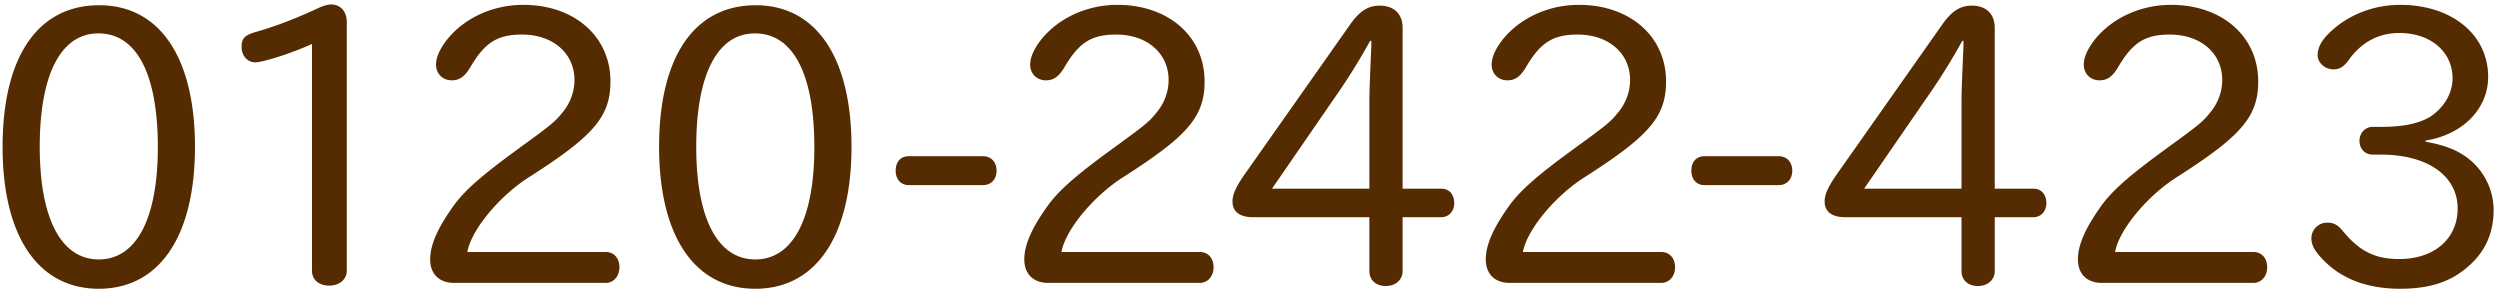 <svg xmlns="http://www.w3.org/2000/svg" width="179" height="21"><path fill-rule="evenodd" fill="#552B01" d="M173.671 10.147c1.4.252 2.24.588 3.024 1.176a4.696 4.696 0 011.848 3.696c0 1.652-.588 2.996-1.82 4.06-1.232 1.092-2.744 1.596-4.872 1.596-2.352 0-4.2-.7-5.544-2.1-.588-.616-.812-1.036-.812-1.512 0-.616.504-1.12 1.12-1.12.476 0 .756.14 1.148.616 1.204 1.456 2.324 1.988 4.032 1.988 2.492 0 4.172-1.456 4.172-3.612 0-2.352-2.156-3.864-5.488-3.864h-.588c-.56 0-.952-.42-.952-.98 0-.588.42-1.008.952-1.008h.644c1.568 0 2.688-.252 3.472-.728.98-.644 1.596-1.68 1.596-2.744 0-1.904-1.568-3.248-3.808-3.248-1.512 0-2.744.672-3.668 1.988-.308.42-.616.616-1.064.616-.588 0-1.12-.476-1.12-1.008 0-.448.168-.84.56-1.316 1.288-1.428 3.248-2.296 5.348-2.296 3.696 0 6.3 2.128 6.3 5.152 0 2.296-1.82 4.144-4.48 4.564v.084zm-11.34 8.988c0 .644-.42 1.12-.98 1.12h-10.864c-1.064 0-1.708-.644-1.708-1.68s.532-2.24 1.652-3.808c.756-1.064 1.904-2.072 3.976-3.612l.84-.616c.112-.084.224-.168.308-.224 1.848-1.344 2.184-1.624 2.632-2.184.616-.7.924-1.568.924-2.408 0-1.904-1.54-3.248-3.752-3.248-1.764 0-2.66.56-3.696 2.324-.42.7-.784.952-1.344.952-.644 0-1.12-.476-1.12-1.12 0-.532.28-1.148.784-1.792 1.26-1.568 3.304-2.492 5.46-2.492 3.668 0 6.244 2.268 6.244 5.488 0 2.408-1.12 3.78-5.152 6.412l-.56.364c-2.184 1.344-4.256 3.836-4.536 5.432h9.912c.588 0 .98.448.98 1.092zm-16.735-3.584h-2.772v3.864c0 .616-.504 1.064-1.204 1.064s-1.176-.42-1.176-1.064v-3.864H132.1c-.924 0-1.456-.392-1.456-1.12 0-.532.252-1.092 1.036-2.184l7.392-10.5c.672-.952 1.288-1.344 2.1-1.344 1.036 0 1.652.588 1.652 1.596v11.508h2.772c.56 0 .924.42.924 1.036 0 .588-.392 1.008-.924 1.008zm-5.012-12.628h-.084a43.975 43.975 0 01-2.184 3.556l-4.844 7.028h6.972V7.151c0-.42.028-1.288.14-3.864v-.364zm-13.238 10.332h-5.292c-.588 0-.952-.42-.952-1.036 0-.644.364-1.036.952-1.036h5.292c.588 0 .98.42.98 1.036 0 .616-.392 1.036-.98 1.036zm-7.412 5.88c0 .644-.42 1.12-.98 1.12H108.09c-1.064 0-1.708-.644-1.708-1.68s.532-2.24 1.652-3.808c.756-1.064 1.904-2.072 3.976-3.612l.84-.616c.112-.084.224-.168.308-.224 1.848-1.344 2.184-1.624 2.632-2.184.616-.7.924-1.568.924-2.408 0-1.904-1.54-3.248-3.752-3.248-1.764 0-2.66.56-3.696 2.324-.42.7-.784.952-1.344.952-.644 0-1.12-.476-1.12-1.12 0-.532.28-1.148.784-1.792 1.26-1.568 3.304-2.492 5.46-2.492 3.668 0 6.244 2.268 6.244 5.488 0 2.408-1.12 3.78-5.152 6.412l-.56.364c-2.184 1.344-4.256 3.836-4.536 5.432h9.912c.588 0 .98.448.98 1.092zm-16.735-3.584h-2.772v3.864c0 .616-.504 1.064-1.204 1.064s-1.176-.42-1.176-1.064v-3.864h-8.344c-.924 0-1.456-.392-1.456-1.12 0-.532.252-1.092 1.036-2.184l7.392-10.5c.672-.952 1.288-1.344 2.1-1.344 1.036 0 1.652.588 1.652 1.596v11.508h2.772c.56 0 .924.42.924 1.036 0 .588-.392 1.008-.924 1.008zM98.187 2.923h-.084a43.975 43.975 0 01-2.184 3.556l-4.844 7.028h6.972V7.151c0-.42.028-1.288.14-3.864v-.364zM86.892 19.135c0 .644-.42 1.12-.98 1.12H75.048c-1.064 0-1.708-.644-1.708-1.68s.532-2.24 1.652-3.808c.756-1.064 1.904-2.072 3.976-3.612l.84-.616c.112-.084.224-.168.308-.224 1.848-1.344 2.184-1.624 2.632-2.184.616-.7.924-1.568.924-2.408 0-1.904-1.54-3.248-3.752-3.248-1.764 0-2.66.56-3.696 2.324-.42.7-.784.952-1.344.952-.644 0-1.12-.476-1.12-1.12 0-.532.28-1.148.784-1.792 1.26-1.568 3.304-2.492 5.46-2.492 3.668 0 6.244 2.268 6.244 5.488 0 2.408-1.12 3.78-5.152 6.412l-.56.364c-2.184 1.344-4.256 3.836-4.536 5.432h9.912c.588 0 .98.448.98 1.092zm-16.517-5.88h-5.292c-.588 0-.952-.42-.952-1.036 0-.644.364-1.036.952-1.036h5.292c.588 0 .98.42.98 1.036 0 .616-.392 1.036-.98 1.036zm-16.296 7.42c-4.34 0-6.888-3.752-6.888-10.164 0-6.44 2.52-10.136 6.916-10.136 4.34 0 6.86 3.752 6.86 10.136 0 6.412-2.548 10.164-6.888 10.164zm-.028-18.284c-2.688 0-4.2 2.94-4.2 8.12 0 5.152 1.54 8.064 4.228 8.064 2.688 0 4.228-2.912 4.228-8.036 0-5.236-1.512-8.148-4.256-8.148zm-9.699 16.744c0 .644-.42 1.12-.98 1.12H32.508c-1.064 0-1.708-.644-1.708-1.68s.532-2.24 1.652-3.808c.756-1.064 1.904-2.072 3.976-3.612l.84-.616c.112-.084.224-.168.308-.224 1.848-1.344 2.184-1.624 2.632-2.184.616-.7.924-1.568.924-2.408 0-1.904-1.54-3.248-3.752-3.248-1.764 0-2.66.56-3.696 2.324-.42.7-.784.952-1.344.952-.644 0-1.12-.476-1.12-1.12 0-.532.28-1.148.784-1.792 1.26-1.568 3.304-2.492 5.46-2.492 3.668 0 6.244 2.268 6.244 5.488 0 2.408-1.12 3.78-5.152 6.412l-.56.364c-2.184 1.344-4.256 3.836-4.536 5.432h9.912c.588 0 .98.448.98 1.092zM23.57 20.451c-.728 0-1.232-.42-1.232-1.064V3.147c-1.4.644-3.5 1.316-4.06 1.316-.56 0-.98-.476-.98-1.092 0-.644.224-.868 1.148-1.12 1.456-.42 2.996-1.036 4.48-1.736.28-.112.56-.196.784-.196.672 0 1.12.504 1.12 1.26v17.808c0 .616-.532 1.064-1.26 1.064zm-16.497.224c-4.34 0-6.888-3.752-6.888-10.164C.185 4.071 2.705.375 7.101.375c4.34 0 6.86 3.752 6.86 10.136 0 6.412-2.548 10.164-6.888 10.164zM7.045 2.391c-2.688 0-4.2 2.94-4.2 8.12 0 5.152 1.54 8.064 4.228 8.064 2.688 0 4.228-2.912 4.228-8.036 0-5.236-1.512-8.148-4.256-8.148z"/></svg>